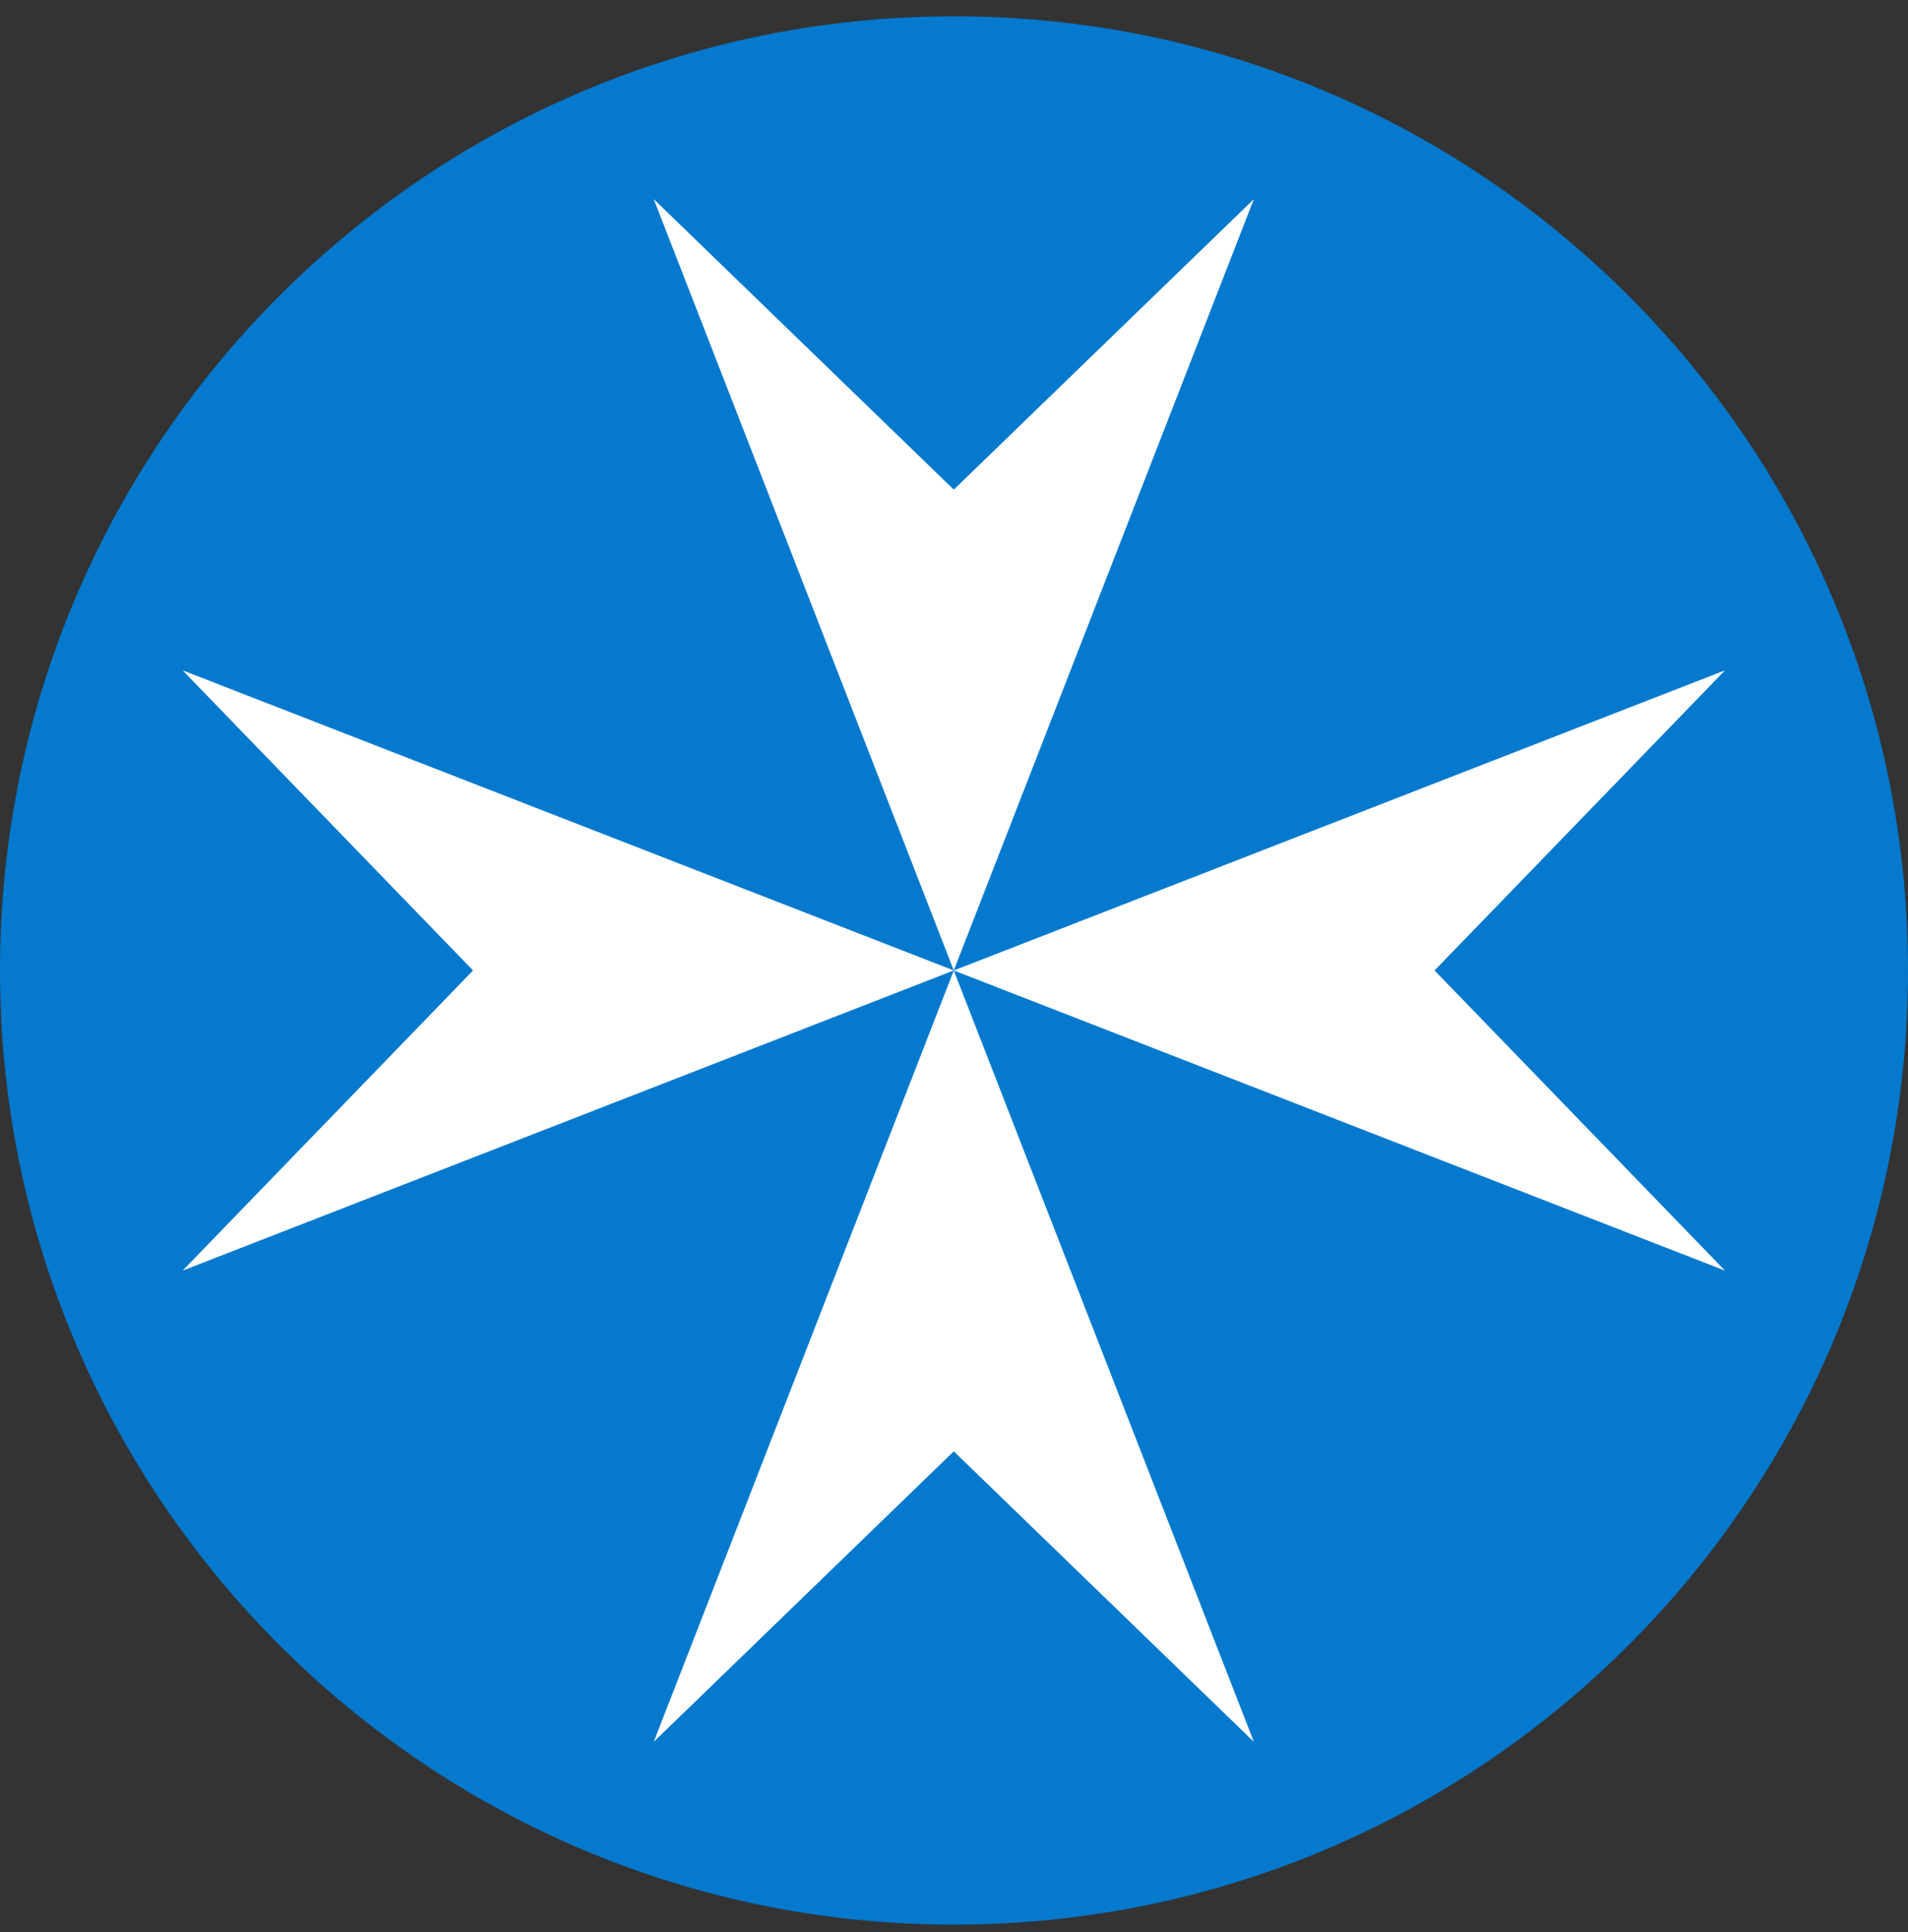 <svg xmlns="http://www.w3.org/2000/svg" width="80" height="81" viewBox="0 0 80 81" fill="none"><rect x="0" y="0" width="80" height="81" fill="#333333" stroke="none"/><path d="M80 40.683C80 62.773 62.091 80.683 40 80.683C17.909 80.683 0 62.773 0 40.683C0 18.592 17.909 0.683 40 0.683C62.091 0.683 80 18.592 80 40.683Z" fill="#0479CD"></path><path d="M39.991 40.683L7.655 28.101L19.833 40.683L7.655 53.267L39.991 40.683ZM39.991 40.683L72.328 53.267L60.15 40.683L72.328 28.101L39.991 40.683ZM39.991 40.683L27.41 73.021L39.991 60.842L52.573 73.021L39.991 40.683ZM39.991 40.683L52.573 8.347L39.991 20.525L27.41 8.347L39.991 40.683Z" fill="white"></path></svg>